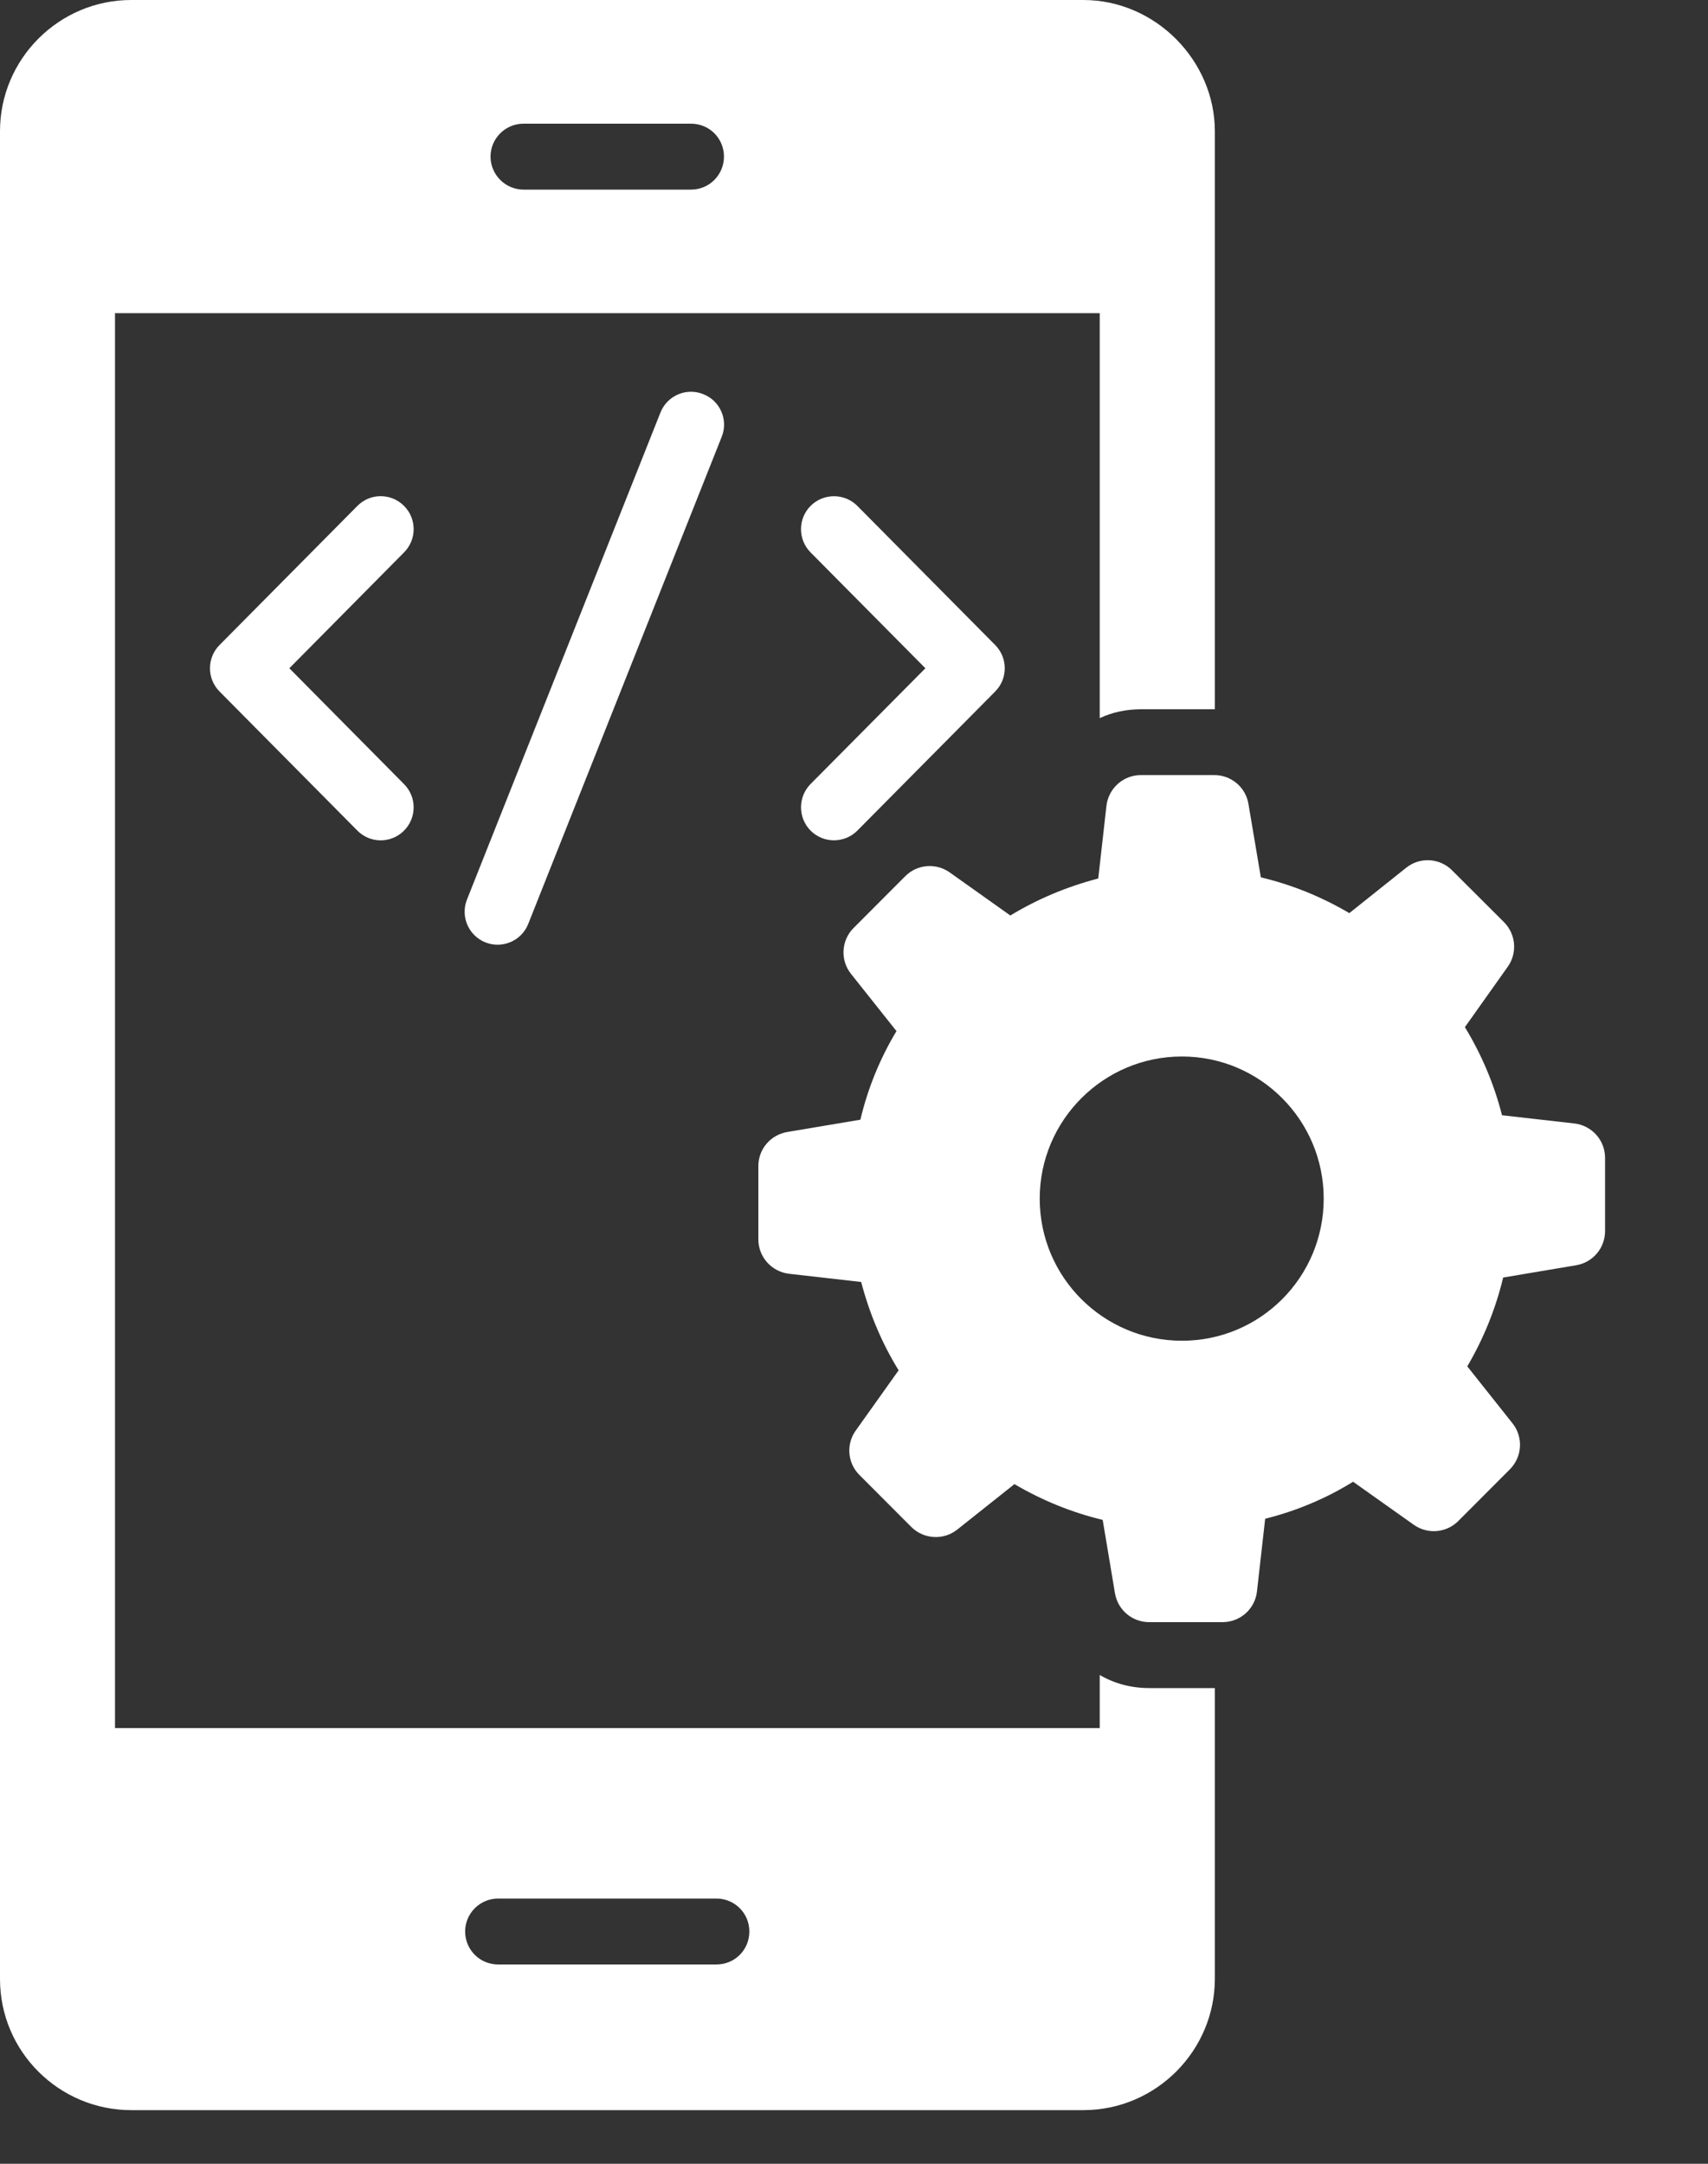 <?xml version="1.0" encoding="UTF-8"?>
<svg xmlns="http://www.w3.org/2000/svg" width="15" height="19" viewBox="0 0 15 19" fill="none">
  <rect x="0" y="0" width="15" height="19" fill="#333333" stroke="none"/>
  <path d="M9.658 14.708V15.174H1.01V2.75H9.658V6.306C9.768 6.254 9.893 6.228 10.02 6.228H10.669V1.152C10.669 0.533 10.148 0 9.514 0H1.152C0.518 0 0 0.518 0 1.152V17.377C0 18.02 0.524 18.529 1.152 18.529H9.514C10.156 18.529 10.669 18.003 10.669 17.377V14.823H10.093C9.934 14.823 9.786 14.783 9.658 14.708ZM4.598 1.086H6.068C6.231 1.086 6.358 1.216 6.358 1.375C6.358 1.534 6.231 1.665 6.068 1.665H4.598C4.438 1.665 4.308 1.534 4.308 1.375C4.308 1.216 4.438 1.086 4.598 1.086ZM6.291 17.25H4.375C4.215 17.25 4.085 17.122 4.085 16.96C4.085 16.801 4.215 16.671 4.375 16.671H6.291C6.453 16.671 6.581 16.801 6.581 16.96C6.581 17.122 6.453 17.25 6.291 17.25Z" fill="white"></path>
  <path d="M7.12 7.295C7.233 7.407 7.417 7.407 7.53 7.293L8.74 6.072C8.852 5.959 8.852 5.777 8.74 5.664L7.53 4.443C7.417 4.329 7.234 4.329 7.12 4.441C7.007 4.553 7.006 4.737 7.118 4.85L8.127 5.868L7.118 6.885C7.006 6.999 7.007 7.182 7.12 7.295Z" fill="white"></path>
  <path d="M3.547 4.441C3.433 4.328 3.25 4.329 3.138 4.443L1.928 5.664C1.816 5.777 1.816 5.959 1.928 6.072L3.138 7.293C3.25 7.407 3.433 7.408 3.547 7.295C3.661 7.182 3.661 6.999 3.549 6.886L2.541 5.868L3.549 4.85C3.661 4.737 3.661 4.554 3.547 4.441Z" fill="white"></path>
  <path d="M5.8 3.623L4.101 7.899C4.042 8.048 4.115 8.216 4.263 8.275C4.411 8.334 4.58 8.262 4.639 8.113L6.338 3.836C6.398 3.688 6.325 3.519 6.176 3.461C6.027 3.401 5.859 3.474 5.8 3.623Z" fill="white"></path>
  <path d="M13.826 9.865L13.191 9.793C13.121 9.517 13.009 9.256 12.866 9.021V9.018L13.242 8.488C13.327 8.368 13.313 8.203 13.209 8.098L12.753 7.643C12.644 7.533 12.47 7.523 12.349 7.62L11.85 8.018C11.612 7.878 11.351 7.77 11.073 7.704L10.964 7.059C10.94 6.913 10.813 6.806 10.665 6.806H10.019C9.865 6.806 9.735 6.922 9.717 7.076L9.645 7.714C9.369 7.786 9.108 7.896 8.873 8.039L8.341 7.661C8.22 7.575 8.054 7.589 7.95 7.694L7.496 8.149C7.387 8.258 7.378 8.432 7.474 8.552L7.873 9.054C7.73 9.292 7.622 9.553 7.556 9.832L6.914 9.94C6.767 9.965 6.66 10.091 6.66 10.239V10.883C6.66 11.037 6.776 11.167 6.93 11.185L7.563 11.257C7.635 11.533 7.745 11.794 7.891 12.031V12.034L7.515 12.562C7.429 12.682 7.443 12.848 7.548 12.952L8.003 13.408C8.113 13.517 8.286 13.527 8.407 13.431L8.909 13.032C9.147 13.172 9.408 13.28 9.684 13.346L9.792 13.991C9.817 14.137 9.943 14.244 10.092 14.244H10.737C10.892 14.244 11.022 14.128 11.039 13.974L11.111 13.336C11.387 13.267 11.648 13.157 11.883 13.011L12.416 13.389C12.537 13.475 12.702 13.461 12.807 13.356L13.261 12.901C13.369 12.792 13.379 12.618 13.283 12.498L12.886 11.998C13.027 11.758 13.134 11.497 13.201 11.218L13.843 11.11C13.989 11.085 14.096 10.959 14.096 10.81V10.167C14.096 10.012 13.98 9.883 13.826 9.865ZM10.38 11.773C9.691 11.773 9.131 11.216 9.131 10.525C9.131 9.837 9.691 9.277 10.38 9.277C11.068 9.277 11.625 9.837 11.625 10.525C11.625 11.216 11.068 11.773 10.38 11.773Z" fill="white"></path>
</svg>
